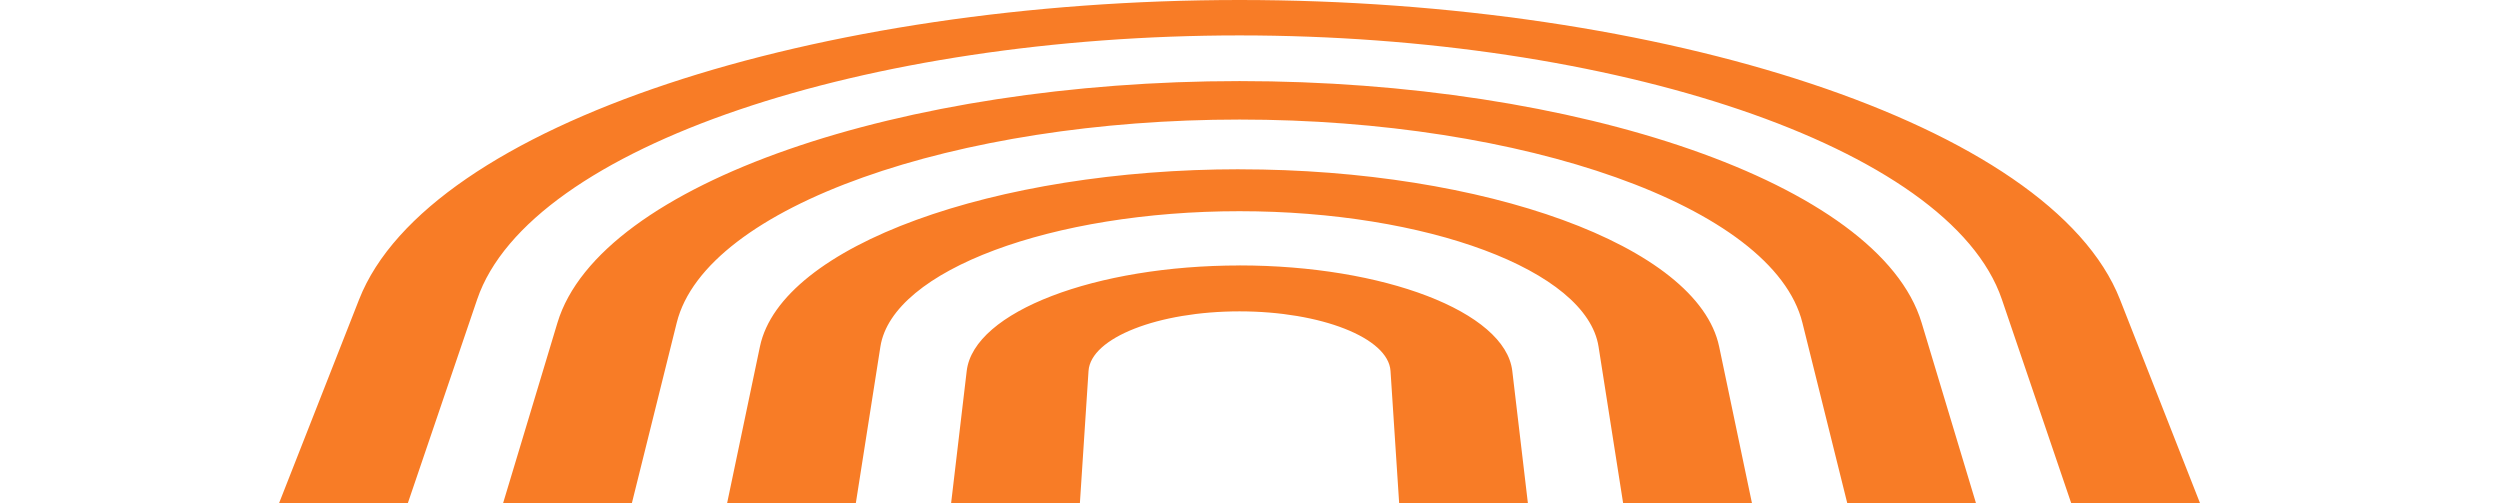 <svg width="1440" height="290" viewBox="0 0 1440 290" fill="none" xmlns="http://www.w3.org/2000/svg">
<path d="M713.964 0C471.712 0 246.592 71.311 206.857 172.466L-8.014 719.264C-107.489 972.412 203.836 1236.32 713.989 1236.32C1224.14 1236.32 1535.47 972.412 1435.97 719.264L1221.1 172.466C1181.34 71.311 956.216 0 713.964 0ZM833.963 719.264C836.439 756.996 782.641 788.868 713.964 788.868C645.286 788.868 591.489 756.996 593.964 719.264L626.991 213.66C628.253 194.522 667.246 179.34 713.964 179.34C760.681 179.34 799.699 194.522 800.937 213.66L833.963 719.264ZM713.964 152.908C631.274 152.908 560.864 179.464 556.828 213.66L497.163 719.264C488.993 788.596 585.968 848.978 713.964 848.978C757.215 848.978 797.396 841.906 831.19 829.716C836.068 827.961 841.291 831.398 841.613 836.59L842.257 846.481C843.495 865.471 830.571 882.556 811.904 886.34C781.304 892.546 748.352 895.958 713.939 895.958C539.622 895.958 410.883 812.68 425.539 719.264L507.115 199.64C514.047 155.454 606.64 121.653 713.939 121.653C821.238 121.653 913.831 155.479 920.763 199.64L1002.34 719.264C1007.29 750.839 995.729 781.327 971.12 807.932C960.697 819.208 941.807 812.977 939.999 797.745L871.075 213.635C867.039 179.439 796.629 152.883 713.939 152.883L713.964 152.908ZM713.964 97.496C573.44 97.496 449.95 141.286 437.72 199.64L328.787 719.264C302.173 846.159 473.395 963.115 713.989 963.115C835.523 963.115 941.93 932.034 1012.61 883.941C1019.17 879.466 1028.16 883.447 1029.4 891.285L1031.9 907.159C1035.14 927.83 1024.4 948.279 1005.38 957.057C926.284 993.627 825.372 1015.76 713.989 1015.76C421.454 1015.76 219.285 871.702 257.188 719.264L389.789 185.917C406.501 118.662 551.258 68.863 713.989 68.863C876.719 68.863 1021.45 118.662 1038.19 185.917L1170.79 719.264C1180.34 757.664 1174.48 795.643 1155.19 831.15C1147.17 845.937 1125.09 842.772 1121.62 826.329L990.232 199.665C978.002 141.311 854.512 97.521 713.989 97.521L713.964 97.496ZM1339.16 719.264C1354.14 763.277 1354.54 807.463 1341.42 850.14C1336.22 867.102 1312.05 866.929 1306.93 849.942L1106.86 185.917C1082.58 105.309 907.493 46.708 713.989 46.708C520.484 46.708 345.399 105.285 321.087 185.917L160.387 719.264C103.717 907.332 346.91 1091.3 713.989 1091.3C931.013 1091.3 1110.92 1023.52 1205.33 926.817C1211.27 920.734 1221.57 923.528 1223.62 931.786L1231.44 963.288C1236.07 981.907 1228.94 1001.51 1213.37 1012.77C1098.08 1096.04 920.491 1150.71 713.989 1150.71C288.309 1150.71 15.556 934.482 88.788 719.239L274.841 172.466C304.97 83.946 500.381 20.399 713.964 20.399C927.546 20.399 1122.98 83.946 1153.09 172.466L1339.14 719.264H1339.16Z" fill="#F87C26"/>
</svg>
